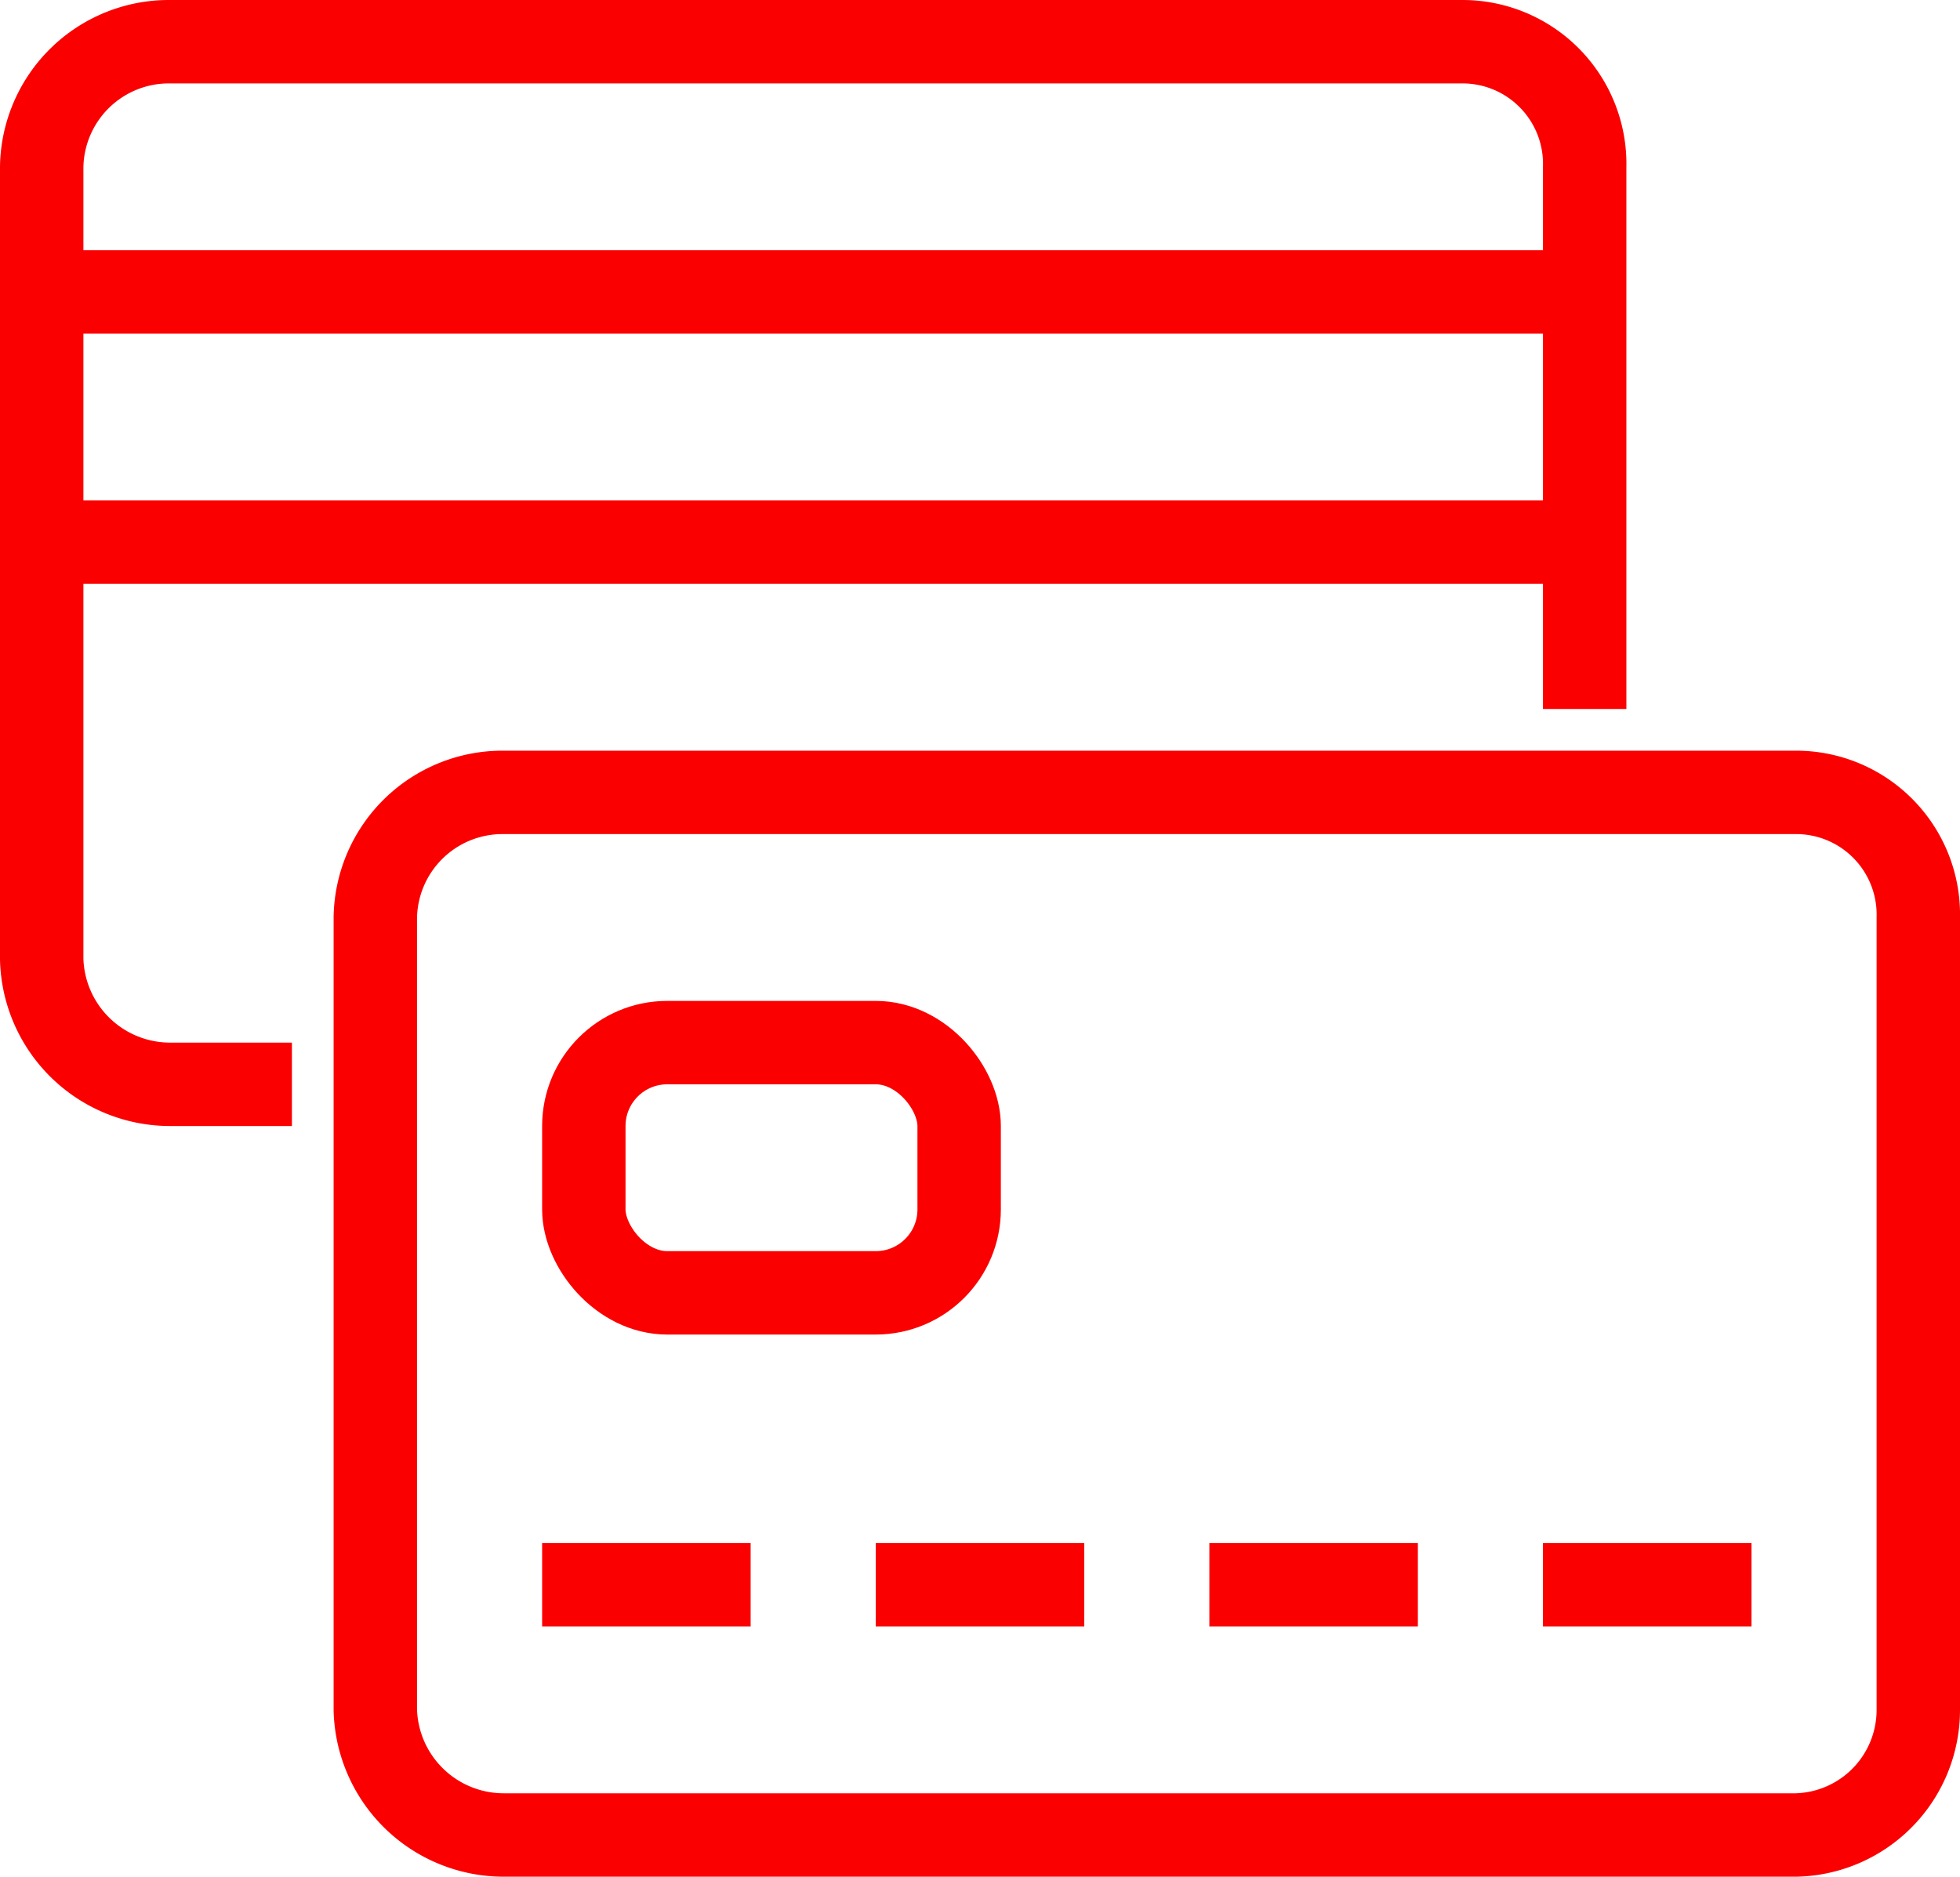 <svg xmlns="http://www.w3.org/2000/svg" viewBox="0 0 47 45"><defs><style>.cls-1{fill:none;stroke:#fb0001;stroke-miterlimit:10;stroke-width:2px;}</style></defs><title>industries-finance07</title><g id="Слой_2" data-name="Слой 2"><g id="Layer_3" data-name="Layer 3"><path class="cls-1" d="M38,17V4a2.93,2.93,0,0,0-2.93-3h-31A3.05,3.05,0,0,0,1,4V23a3.08,3.08,0,0,0,3.07,3H7"/><line class="cls-1" x1="1" y1="7" x2="38" y2="7"/><line class="cls-1" x1="1" y1="13" x2="38" y2="13"/><path class="cls-1" d="M43.07,44A3,3,0,0,0,46,41V22a2.93,2.93,0,0,0-2.93-3h-31A3.05,3.05,0,0,0,9,22V41a3.08,3.08,0,0,0,3.07,3Z"/><line class="cls-1" x1="13" y1="38" x2="18" y2="38"/><line class="cls-1" x1="21" y1="38" x2="26" y2="38"/><line class="cls-1" x1="29" y1="38" x2="34" y2="38"/><line class="cls-1" x1="37" y1="38" x2="42" y2="38"/><rect class="cls-1" x="14" y="25" width="9" height="6" rx="2"/></g></g></svg>